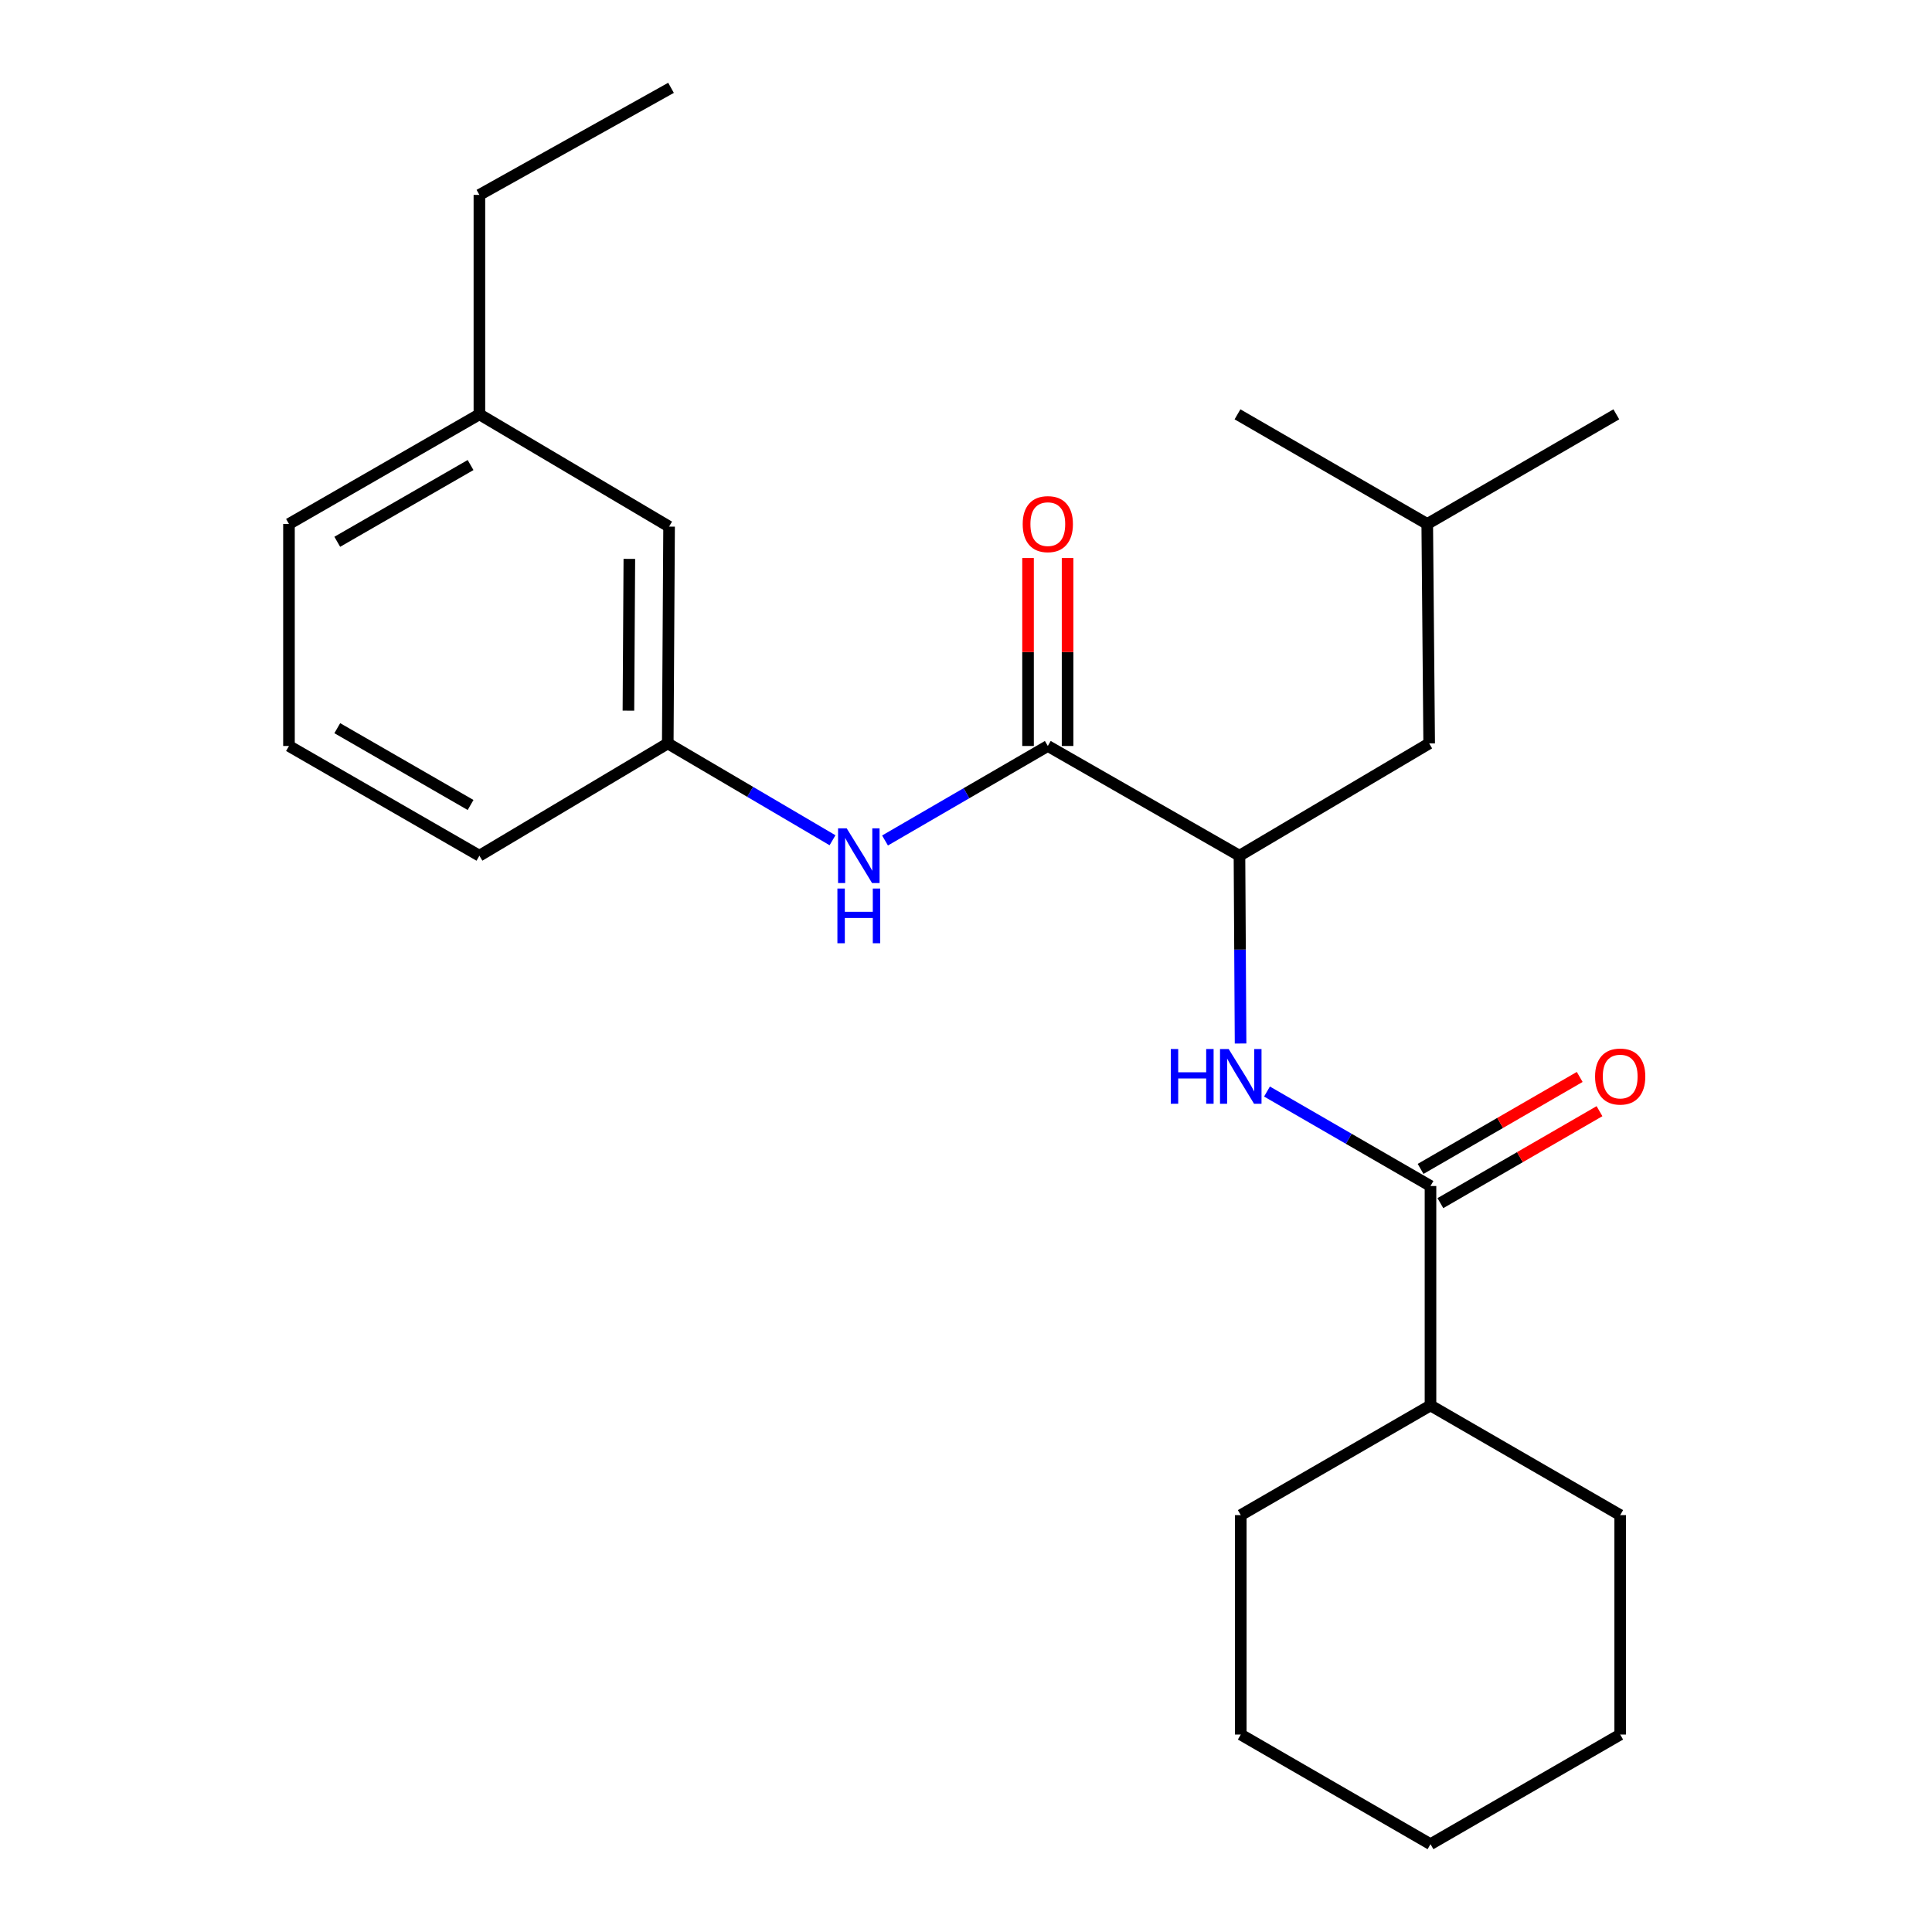 <?xml version='1.0' encoding='iso-8859-1'?>
<svg version='1.1' baseProfile='full'
              xmlns='http://www.w3.org/2000/svg'
                      xmlns:rdkit='http://www.rdkit.org/xml'
                      xmlns:xlink='http://www.w3.org/1999/xlink'
                  xml:space='preserve'
width='1000px' height='1000px' viewBox='0 0 1000 1000'>
<!-- END OF HEADER -->
<rect style='opacity:1.0;fill:#FFFFFF;stroke:none' width='1000' height='1000' x='0' y='0'> </rect>
<path class='bond-2' d='M 542.345,386.119 L 641.547,442.912' style='fill:none;fill-rule:evenodd;stroke:#000000;stroke-width:6px;stroke-linecap:butt;stroke-linejoin:miter;stroke-opacity:1' />
<path class='bond-3' d='M 542.345,386.119 L 500.215,410.577' style='fill:none;fill-rule:evenodd;stroke:#000000;stroke-width:6px;stroke-linecap:butt;stroke-linejoin:miter;stroke-opacity:1' />
<path class='bond-3' d='M 500.215,410.577 L 458.086,435.035' style='fill:none;fill-rule:evenodd;stroke:#0000FF;stroke-width:6px;stroke-linecap:butt;stroke-linejoin:miter;stroke-opacity:1' />
<path class='bond-4' d='M 552.578,386.119 L 552.578,337.478' style='fill:none;fill-rule:evenodd;stroke:#000000;stroke-width:6px;stroke-linecap:butt;stroke-linejoin:miter;stroke-opacity:1' />
<path class='bond-4' d='M 552.578,337.478 L 552.578,288.837' style='fill:none;fill-rule:evenodd;stroke:#FF0000;stroke-width:6px;stroke-linecap:butt;stroke-linejoin:miter;stroke-opacity:1' />
<path class='bond-4' d='M 532.112,386.119 L 532.112,337.478' style='fill:none;fill-rule:evenodd;stroke:#000000;stroke-width:6px;stroke-linecap:butt;stroke-linejoin:miter;stroke-opacity:1' />
<path class='bond-4' d='M 532.112,337.478 L 532.112,288.837' style='fill:none;fill-rule:evenodd;stroke:#FF0000;stroke-width:6px;stroke-linecap:butt;stroke-linejoin:miter;stroke-opacity:1' />
<path class='bond-0' d='M 740.42,613.881 L 698.106,589.43' style='fill:none;fill-rule:evenodd;stroke:#000000;stroke-width:6px;stroke-linecap:butt;stroke-linejoin:miter;stroke-opacity:1' />
<path class='bond-0' d='M 698.106,589.43 L 655.793,564.978' style='fill:none;fill-rule:evenodd;stroke:#0000FF;stroke-width:6px;stroke-linecap:butt;stroke-linejoin:miter;stroke-opacity:1' />
<path class='bond-5' d='M 745.54,622.741 L 786.717,598.943' style='fill:none;fill-rule:evenodd;stroke:#000000;stroke-width:6px;stroke-linecap:butt;stroke-linejoin:miter;stroke-opacity:1' />
<path class='bond-5' d='M 786.717,598.943 L 827.895,575.145' style='fill:none;fill-rule:evenodd;stroke:#FF0000;stroke-width:6px;stroke-linecap:butt;stroke-linejoin:miter;stroke-opacity:1' />
<path class='bond-5' d='M 735.299,605.021 L 776.477,581.223' style='fill:none;fill-rule:evenodd;stroke:#000000;stroke-width:6px;stroke-linecap:butt;stroke-linejoin:miter;stroke-opacity:1' />
<path class='bond-5' d='M 776.477,581.223 L 817.654,557.426' style='fill:none;fill-rule:evenodd;stroke:#FF0000;stroke-width:6px;stroke-linecap:butt;stroke-linejoin:miter;stroke-opacity:1' />
<path class='bond-8' d='M 740.42,613.881 L 740.42,727.455' style='fill:none;fill-rule:evenodd;stroke:#000000;stroke-width:6px;stroke-linecap:butt;stroke-linejoin:miter;stroke-opacity:1' />
<path class='bond-1' d='M 642.118,540.118 L 641.832,491.515' style='fill:none;fill-rule:evenodd;stroke:#0000FF;stroke-width:6px;stroke-linecap:butt;stroke-linejoin:miter;stroke-opacity:1' />
<path class='bond-1' d='M 641.832,491.515 L 641.547,442.912' style='fill:none;fill-rule:evenodd;stroke:#000000;stroke-width:6px;stroke-linecap:butt;stroke-linejoin:miter;stroke-opacity:1' />
<path class='bond-7' d='M 641.547,442.912 L 739.737,384.789' style='fill:none;fill-rule:evenodd;stroke:#000000;stroke-width:6px;stroke-linecap:butt;stroke-linejoin:miter;stroke-opacity:1' />
<path class='bond-6' d='M 430.911,434.913 L 388.272,409.851' style='fill:none;fill-rule:evenodd;stroke:#0000FF;stroke-width:6px;stroke-linecap:butt;stroke-linejoin:miter;stroke-opacity:1' />
<path class='bond-6' d='M 388.272,409.851 L 345.634,384.789' style='fill:none;fill-rule:evenodd;stroke:#000000;stroke-width:6px;stroke-linecap:butt;stroke-linejoin:miter;stroke-opacity:1' />
<path class='bond-9' d='M 345.634,384.789 L 346.316,272.568' style='fill:none;fill-rule:evenodd;stroke:#000000;stroke-width:6px;stroke-linecap:butt;stroke-linejoin:miter;stroke-opacity:1' />
<path class='bond-9' d='M 325.271,367.831 L 325.749,289.277' style='fill:none;fill-rule:evenodd;stroke:#000000;stroke-width:6px;stroke-linecap:butt;stroke-linejoin:miter;stroke-opacity:1' />
<path class='bond-13' d='M 345.634,384.789 L 248.137,442.912' style='fill:none;fill-rule:evenodd;stroke:#000000;stroke-width:6px;stroke-linecap:butt;stroke-linejoin:miter;stroke-opacity:1' />
<path class='bond-12' d='M 739.737,384.789 L 738.737,271.204' style='fill:none;fill-rule:evenodd;stroke:#000000;stroke-width:6px;stroke-linecap:butt;stroke-linejoin:miter;stroke-opacity:1' />
<path class='bond-15' d='M 740.42,727.455 L 642.218,784.225' style='fill:none;fill-rule:evenodd;stroke:#000000;stroke-width:6px;stroke-linecap:butt;stroke-linejoin:miter;stroke-opacity:1' />
<path class='bond-16' d='M 740.42,727.455 L 838.61,784.225' style='fill:none;fill-rule:evenodd;stroke:#000000;stroke-width:6px;stroke-linecap:butt;stroke-linejoin:miter;stroke-opacity:1' />
<path class='bond-10' d='M 346.316,272.568 L 248.137,214.457' style='fill:none;fill-rule:evenodd;stroke:#000000;stroke-width:6px;stroke-linecap:butt;stroke-linejoin:miter;stroke-opacity:1' />
<path class='bond-17' d='M 248.137,214.457 L 248.137,100.883' style='fill:none;fill-rule:evenodd;stroke:#000000;stroke-width:6px;stroke-linecap:butt;stroke-linejoin:miter;stroke-opacity:1' />
<path class='bond-24' d='M 248.137,214.457 L 149.572,271.204' style='fill:none;fill-rule:evenodd;stroke:#000000;stroke-width:6px;stroke-linecap:butt;stroke-linejoin:miter;stroke-opacity:1' />
<path class='bond-24' d='M 243.564,240.705 L 174.568,280.428' style='fill:none;fill-rule:evenodd;stroke:#000000;stroke-width:6px;stroke-linecap:butt;stroke-linejoin:miter;stroke-opacity:1' />
<path class='bond-11' d='M 149.572,386.119 L 248.137,442.912' style='fill:none;fill-rule:evenodd;stroke:#000000;stroke-width:6px;stroke-linecap:butt;stroke-linejoin:miter;stroke-opacity:1' />
<path class='bond-11' d='M 174.574,376.905 L 243.57,416.66' style='fill:none;fill-rule:evenodd;stroke:#000000;stroke-width:6px;stroke-linecap:butt;stroke-linejoin:miter;stroke-opacity:1' />
<path class='bond-14' d='M 149.572,386.119 L 149.572,271.204' style='fill:none;fill-rule:evenodd;stroke:#000000;stroke-width:6px;stroke-linecap:butt;stroke-linejoin:miter;stroke-opacity:1' />
<path class='bond-18' d='M 738.737,271.204 L 836.609,214.457' style='fill:none;fill-rule:evenodd;stroke:#000000;stroke-width:6px;stroke-linecap:butt;stroke-linejoin:miter;stroke-opacity:1' />
<path class='bond-19' d='M 738.737,271.204 L 640.524,214.457' style='fill:none;fill-rule:evenodd;stroke:#000000;stroke-width:6px;stroke-linecap:butt;stroke-linejoin:miter;stroke-opacity:1' />
<path class='bond-22' d='M 642.218,784.225 L 642.218,897.798' style='fill:none;fill-rule:evenodd;stroke:#000000;stroke-width:6px;stroke-linecap:butt;stroke-linejoin:miter;stroke-opacity:1' />
<path class='bond-21' d='M 838.61,784.225 L 838.61,897.798' style='fill:none;fill-rule:evenodd;stroke:#000000;stroke-width:6px;stroke-linecap:butt;stroke-linejoin:miter;stroke-opacity:1' />
<path class='bond-20' d='M 248.137,100.883 L 347.317,45.455' style='fill:none;fill-rule:evenodd;stroke:#000000;stroke-width:6px;stroke-linecap:butt;stroke-linejoin:miter;stroke-opacity:1' />
<path class='bond-23' d='M 838.61,897.798 L 740.42,954.545' style='fill:none;fill-rule:evenodd;stroke:#000000;stroke-width:6px;stroke-linecap:butt;stroke-linejoin:miter;stroke-opacity:1' />
<path class='bond-25' d='M 642.218,897.798 L 740.42,954.545' style='fill:none;fill-rule:evenodd;stroke:#000000;stroke-width:6px;stroke-linecap:butt;stroke-linejoin:miter;stroke-opacity:1' />
<path  class='atom-2' d='M 605.998 542.974
L 609.838 542.974
L 609.838 555.014
L 624.318 555.014
L 624.318 542.974
L 628.158 542.974
L 628.158 571.294
L 624.318 571.294
L 624.318 558.214
L 609.838 558.214
L 609.838 571.294
L 605.998 571.294
L 605.998 542.974
' fill='#0000FF'/>
<path  class='atom-2' d='M 635.958 542.974
L 645.238 557.974
Q 646.158 559.454, 647.638 562.134
Q 649.118 564.814, 649.198 564.974
L 649.198 542.974
L 652.958 542.974
L 652.958 571.294
L 649.078 571.294
L 639.118 554.894
Q 637.958 552.974, 636.718 550.774
Q 635.518 548.574, 635.158 547.894
L 635.158 571.294
L 631.478 571.294
L 631.478 542.974
L 635.958 542.974
' fill='#0000FF'/>
<path  class='atom-4' d='M 438.258 428.752
L 447.538 443.752
Q 448.458 445.232, 449.938 447.912
Q 451.418 450.592, 451.498 450.752
L 451.498 428.752
L 455.258 428.752
L 455.258 457.072
L 451.378 457.072
L 441.418 440.672
Q 440.258 438.752, 439.018 436.552
Q 437.818 434.352, 437.458 433.672
L 437.458 457.072
L 433.778 457.072
L 433.778 428.752
L 438.258 428.752
' fill='#0000FF'/>
<path  class='atom-4' d='M 433.438 459.904
L 437.278 459.904
L 437.278 471.944
L 451.758 471.944
L 451.758 459.904
L 455.598 459.904
L 455.598 488.224
L 451.758 488.224
L 451.758 475.144
L 437.278 475.144
L 437.278 488.224
L 433.438 488.224
L 433.438 459.904
' fill='#0000FF'/>
<path  class='atom-5' d='M 529.345 271.284
Q 529.345 264.484, 532.705 260.684
Q 536.065 256.884, 542.345 256.884
Q 548.625 256.884, 551.985 260.684
Q 555.345 264.484, 555.345 271.284
Q 555.345 278.164, 551.945 282.084
Q 548.545 285.964, 542.345 285.964
Q 536.105 285.964, 532.705 282.084
Q 529.345 278.204, 529.345 271.284
M 542.345 282.764
Q 546.665 282.764, 548.985 279.884
Q 551.345 276.964, 551.345 271.284
Q 551.345 265.724, 548.985 262.924
Q 546.665 260.084, 542.345 260.084
Q 538.025 260.084, 535.665 262.884
Q 533.345 265.684, 533.345 271.284
Q 533.345 277.004, 535.665 279.884
Q 538.025 282.764, 542.345 282.764
' fill='#FF0000'/>
<path  class='atom-6' d='M 825.61 557.214
Q 825.61 550.414, 828.97 546.614
Q 832.33 542.814, 838.61 542.814
Q 844.89 542.814, 848.25 546.614
Q 851.61 550.414, 851.61 557.214
Q 851.61 564.094, 848.21 568.014
Q 844.81 571.894, 838.61 571.894
Q 832.37 571.894, 828.97 568.014
Q 825.61 564.134, 825.61 557.214
M 838.61 568.694
Q 842.93 568.694, 845.25 565.814
Q 847.61 562.894, 847.61 557.214
Q 847.61 551.654, 845.25 548.854
Q 842.93 546.014, 838.61 546.014
Q 834.29 546.014, 831.93 548.814
Q 829.61 551.614, 829.61 557.214
Q 829.61 562.934, 831.93 565.814
Q 834.29 568.694, 838.61 568.694
' fill='#FF0000'/>
</svg>
